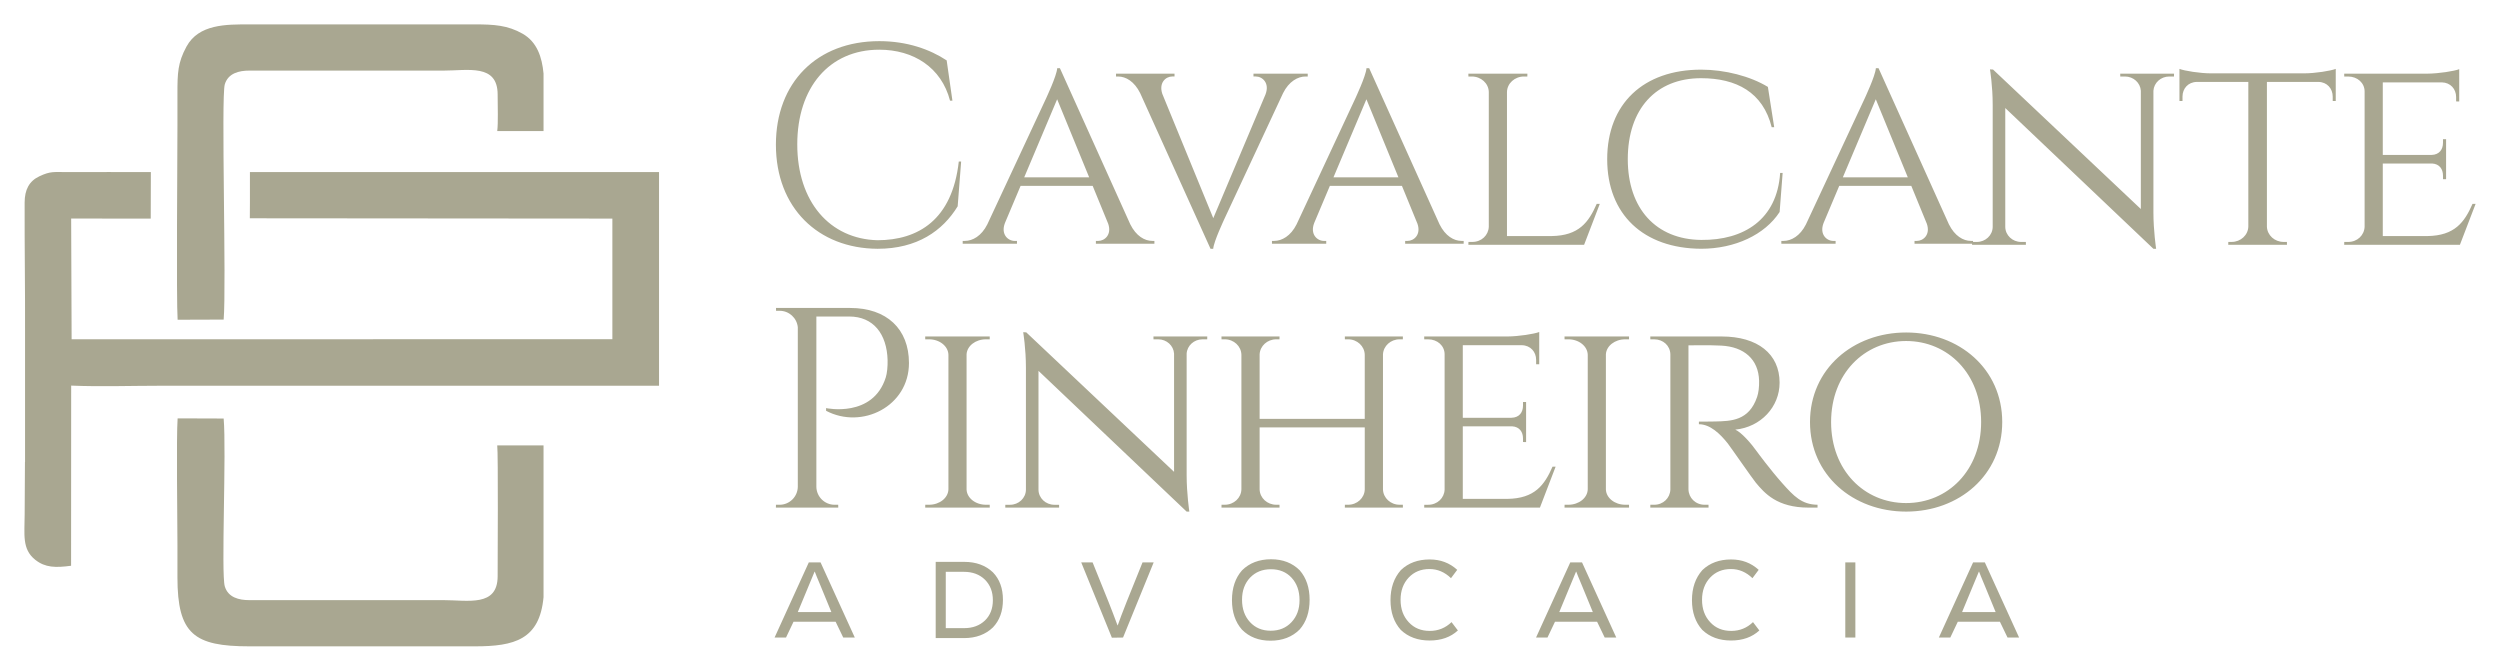 <?xml version="1.0" standalone="no"?>
<!-- Generator: Adobe Fireworks 10, Export SVG Extension by Aaron Beall (http://fireworks.abeall.com) . Version: 0.6.1  -->
<!DOCTYPE svg PUBLIC "-//W3C//DTD SVG 1.1//EN" "http://www.w3.org/Graphics/SVG/1.1/DTD/svg11.dtd">
<svg id="Untitled-P%E1gina%201" viewBox="0 0 205 55" style="background-color:#ffffff00" version="1.1"
	xmlns="http://www.w3.org/2000/svg" xmlns:xlink="http://www.w3.org/1999/xlink" xml:space="preserve"
	x="0px" y="0px" width="205px" height="55px"
>
	<g id="Camada%201">
		<path d="M 2.046 37.883 L 2.022 42.169 C 2.022 43.797 1.78 45.026 2.894 45.906 C 3.713 46.553 4.564 46.561 5.829 46.392 L 5.836 31.619 C 8.206 31.721 10.773 31.631 13.162 31.631 L 54.041 31.631 L 54.041 17.9 L 54.041 15.149 L 54.041 14.11 L 20.494 14.11 L 20.494 16.577 L 20.486 17.9 L 20.494 17.9 L 21.162 17.9 L 50.214 17.924 L 50.214 27.814 L 5.873 27.821 L 5.835 17.921 L 12.36 17.925 L 12.37 14.11 C 10.139 14.101 7.713 14.11 5.434 14.11 C 4.394 14.11 4.134 14.034 3.247 14.447 C 2.382 14.848 2.024 15.567 2.02 16.605 C 2.008 20.179 2.067 23.789 2.054 27.376 L 2.054 37.883 L 2.046 37.883 L 2.046 37.883 ZM 40.773 10.746 L 44.57 10.746 L 44.57 6.031 C 44.446 4.69 44.044 3.445 42.856 2.766 C 41.627 2.064 40.489 2 38.95 2 L 20.455 2 C 18.555 2 16.297 1.966 15.288 3.827 C 14.576 5.139 14.55 5.989 14.55 7.662 L 14.55 10.335 C 14.55 12.317 14.453 24.689 14.565 26.219 L 18.34 26.206 C 18.574 23.489 18.124 7.966 18.432 6.922 C 18.704 5.999 19.607 5.787 20.453 5.789 L 36.345 5.79 C 38.385 5.79 40.803 5.215 40.807 7.748 C 40.808 8.784 40.859 10.066 40.773 10.746 L 40.773 10.746 ZM 40.773 36.52 C 40.859 37.199 40.808 46.216 40.807 47.252 C 40.803 49.785 38.385 49.21 36.345 49.21 L 20.453 49.211 C 19.607 49.213 18.704 49.001 18.432 48.078 C 18.124 47.034 18.574 37.036 18.34 34.319 L 14.565 34.306 C 14.453 35.836 14.55 42.683 14.55 44.665 L 14.55 47.338 C 14.55 52.001 15.919 53 20.455 53 L 38.95 53 C 42.184 53 44.248 52.45 44.57 48.969 L 44.57 36.52 L 40.773 36.52 L 40.773 36.52 Z" fill="#a9a791"/>
		<path d="M 66.813 46.875 C 66.849 46.985 67.01 47.38 67.296 48.059 L 68.172 50.19 L 65.419 50.19 L 66.295 48.078 C 66.5 47.591 66.67 47.187 66.795 46.875 L 66.813 46.875 L 66.813 46.875 ZM 70.094 52.279 L 67.287 46.118 L 66.321 46.118 L 63.515 52.279 L 64.453 52.279 L 65.07 50.98 L 68.52 50.98 L 69.146 52.279 L 70.094 52.279 L 70.094 52.279 ZM 77.553 51.507 L 77.553 46.89 L 79.051 46.89 C 79.749 46.89 80.326 47.104 80.764 47.532 C 81.201 47.969 81.415 48.53 81.415 49.216 C 81.415 49.903 81.201 50.455 80.773 50.874 C 80.336 51.293 79.768 51.507 79.07 51.507 L 77.553 51.507 L 77.553 51.507 ZM 76.727 46.073 L 76.727 52.324 L 79.051 52.324 C 80.028 52.324 80.82 52.027 81.424 51.444 C 81.972 50.865 82.241 50.116 82.241 49.181 C 82.241 48.254 81.972 47.505 81.424 46.935 C 80.82 46.36 80.038 46.073 79.07 46.073 L 76.727 46.073 L 76.727 46.073 ZM 92.089 52.279 L 94.601 46.118 L 93.687 46.118 L 92.382 49.357 C 92.044 50.205 91.805 50.847 91.654 51.278 L 91.636 51.278 C 91.379 50.592 91.139 49.95 90.899 49.352 L 89.594 46.118 L 88.661 46.118 L 91.174 52.292 L 92.089 52.279 L 92.089 52.279 ZM 102.498 51.011 C 102.067 50.542 101.847 49.934 101.847 49.179 C 101.847 48.434 102.067 47.836 102.507 47.366 C 102.948 46.906 103.516 46.677 104.214 46.677 C 104.911 46.677 105.48 46.906 105.911 47.375 C 106.342 47.845 106.562 48.452 106.562 49.216 C 106.562 49.953 106.342 50.551 105.901 51.02 C 105.461 51.49 104.892 51.72 104.195 51.72 C 103.498 51.72 102.929 51.481 102.498 51.011 L 102.498 51.011 ZM 104.177 52.537 C 105.159 52.537 105.957 52.232 106.57 51.619 C 107.115 51.002 107.388 50.183 107.388 49.179 C 107.388 48.195 107.115 47.385 106.579 46.768 C 105.975 46.165 105.195 45.859 104.232 45.859 C 103.251 45.859 102.452 46.165 101.847 46.768 C 101.294 47.394 101.021 48.213 101.021 49.216 C 101.021 50.201 101.294 51.011 101.839 51.628 C 102.434 52.232 103.214 52.537 104.177 52.537 L 104.177 52.537 ZM 117.223 52.522 C 118.174 52.522 118.945 52.251 119.546 51.698 L 119.026 51.014 C 118.532 51.492 117.931 51.735 117.241 51.735 C 116.532 51.735 115.959 51.501 115.519 51.024 C 115.071 50.546 114.847 49.938 114.847 49.18 C 114.847 48.44 115.071 47.832 115.51 47.364 C 115.95 46.896 116.514 46.661 117.223 46.661 C 117.878 46.661 118.47 46.914 118.981 47.41 L 119.492 46.727 C 118.864 46.154 118.111 45.875 117.232 45.875 C 116.272 45.875 115.483 46.162 114.873 46.746 C 114.302 47.392 114.021 48.215 114.021 49.217 C 114.021 50.209 114.302 51.024 114.864 51.651 C 115.474 52.234 116.263 52.522 117.223 52.522 L 117.223 52.522 ZM 129.253 46.875 C 129.289 46.985 129.45 47.38 129.736 48.059 L 130.612 50.19 L 127.859 50.19 L 128.735 48.078 C 128.94 47.591 129.11 47.187 129.235 46.875 L 129.253 46.875 L 129.253 46.875 ZM 132.534 52.279 L 129.727 46.118 L 128.761 46.118 L 125.955 52.279 L 126.893 52.279 L 127.51 50.98 L 130.96 50.98 L 131.586 52.279 L 132.534 52.279 L 132.534 52.279 ZM 141.943 52.522 C 142.894 52.522 143.665 52.251 144.266 51.698 L 143.746 51.014 C 143.253 51.492 142.652 51.735 141.961 51.735 C 141.253 51.735 140.679 51.501 140.239 51.024 C 139.791 50.546 139.567 49.938 139.567 49.18 C 139.567 48.44 139.791 47.832 140.23 47.364 C 140.67 46.896 141.235 46.661 141.943 46.661 C 142.598 46.661 143.19 46.914 143.701 47.41 L 144.212 46.727 C 143.584 46.154 142.831 45.875 141.952 45.875 C 140.993 45.875 140.203 46.162 139.594 46.746 C 139.022 47.392 138.741 48.215 138.741 49.217 C 138.741 50.209 139.022 51.024 139.585 51.651 C 140.195 52.234 140.984 52.522 141.943 52.522 L 141.943 52.522 ZM 152.14 52.279 L 152.14 46.118 L 151.314 46.118 L 151.314 52.279 L 152.14 52.279 L 152.14 52.279 ZM 162.285 46.875 C 162.32 46.985 162.481 47.38 162.767 48.059 L 163.643 50.19 L 160.89 50.19 L 161.766 48.078 C 161.972 47.591 162.142 47.187 162.267 46.875 L 162.285 46.875 L 162.285 46.875 ZM 165.566 52.279 L 162.758 46.118 L 161.793 46.118 L 158.986 52.279 L 159.925 52.279 L 160.541 50.98 L 163.992 50.98 L 164.618 52.279 L 165.566 52.279 L 165.566 52.279 Z" fill="#a9a791"/>
		<path d="M 78.62 13.246 C 78.088 18.036 75.282 19.689 71.966 19.699 C 68.039 19.604 65.376 16.54 65.376 11.839 C 65.376 7.185 67.992 4.075 72.099 4.075 C 74.906 4.076 77.195 5.526 77.904 8.257 L 78.099 8.257 L 77.627 4.953 C 76.26 4.052 74.392 3.374 72.103 3.374 C 66.964 3.374 63.624 6.789 63.624 11.864 C 63.624 17.032 67.081 20.377 71.966 20.4 C 75.209 20.4 77.298 18.931 78.529 16.917 L 78.814 13.246 L 78.62 13.246 L 78.62 13.246 ZM 83.986 14.539 L 86.686 8.139 L 89.311 14.539 L 83.986 14.539 L 83.986 14.539 ZM 86.914 5.595 L 86.692 5.595 C 86.644 6.24 85.787 8.037 85.793 8.037 L 80.958 18.403 C 80.479 19.356 79.748 19.754 79.126 19.754 L 78.941 19.754 L 78.941 19.988 L 83.392 19.988 L 83.392 19.756 L 83.206 19.756 C 82.661 19.756 82.047 19.224 82.404 18.288 L 83.689 15.24 L 89.598 15.24 L 90.874 18.352 C 91.18 19.248 90.581 19.756 90.049 19.756 L 89.863 19.756 L 89.863 19.988 L 94.661 19.988 L 94.661 19.754 L 94.484 19.754 C 93.861 19.754 93.158 19.353 92.682 18.391 L 86.914 5.595 L 86.914 5.595 ZM 102.785 6.04 L 102.785 6.271 L 102.97 6.271 C 103.515 6.271 104.129 6.803 103.773 7.738 L 99.489 17.889 L 95.308 7.694 C 95.009 6.787 95.589 6.271 96.126 6.271 L 96.311 6.271 L 96.311 6.04 L 91.514 6.04 L 91.514 6.274 L 91.691 6.274 C 92.316 6.274 93.02 6.676 93.496 7.642 L 99.262 20.399 L 99.483 20.399 C 99.531 19.788 100.388 17.991 100.382 17.991 L 105.212 7.637 C 105.69 6.675 106.424 6.273 107.048 6.273 L 107.234 6.273 L 107.234 6.04 L 102.785 6.04 L 102.785 6.04 ZM 109.345 14.539 L 112.046 8.139 L 114.67 14.539 L 109.345 14.539 L 109.345 14.539 ZM 112.273 5.595 L 112.052 5.595 C 112.004 6.24 111.146 8.037 111.153 8.037 L 106.317 18.403 C 105.838 19.356 105.108 19.754 104.486 19.754 L 104.301 19.754 L 104.301 19.988 L 108.751 19.988 L 108.751 19.756 L 108.566 19.756 C 108.02 19.756 107.406 19.224 107.763 18.288 L 109.049 15.24 L 114.958 15.24 L 116.234 18.352 C 116.54 19.248 115.941 19.756 115.408 19.756 L 115.223 19.756 L 115.223 19.988 L 120.021 19.988 L 120.021 19.754 L 119.844 19.754 C 119.22 19.754 118.517 19.353 118.041 18.391 L 112.273 5.595 L 112.273 5.595 ZM 130.931 16.717 C 130.268 18.23 129.469 19.326 127.227 19.357 L 123.572 19.357 L 123.572 7.538 C 123.588 6.837 124.206 6.273 124.967 6.273 L 125.242 6.273 L 125.246 6.039 L 120.406 6.039 L 120.41 6.273 L 120.685 6.273 C 121.448 6.273 122.066 6.838 122.081 7.541 L 122.081 18.597 C 122.053 19.287 121.487 19.838 120.733 19.838 L 120.412 19.838 L 120.408 20.072 L 129.897 20.072 L 131.184 16.717 L 130.931 16.717 L 130.931 16.717 ZM 145.972 14.182 C 145.721 18.014 142.988 19.706 139.505 19.674 C 135.791 19.641 133.478 17.1 133.478 13.055 C 133.478 8.936 135.788 6.412 139.486 6.412 C 142.383 6.412 144.563 7.564 145.278 10.43 L 145.484 10.43 L 144.967 7.127 C 143.526 6.249 141.443 5.711 139.497 5.711 C 134.768 5.711 131.79 8.502 131.79 13.055 C 131.79 17.586 134.765 20.375 139.497 20.398 C 142.258 20.398 144.716 19.252 145.93 17.383 L 146.177 14.18 L 145.972 14.182 L 145.972 14.182 ZM 151.114 14.539 L 153.815 8.139 L 156.439 14.539 L 151.114 14.539 L 151.114 14.539 ZM 154.042 5.595 L 153.821 5.595 C 153.773 6.24 152.915 8.037 152.922 8.037 L 148.086 18.403 C 147.607 19.356 146.876 19.754 146.255 19.754 L 146.07 19.754 L 146.07 19.988 L 150.52 19.988 L 150.52 19.756 L 150.334 19.756 C 149.789 19.756 149.175 19.224 149.532 18.288 L 150.818 15.24 L 156.726 15.24 L 158.002 18.352 C 158.309 19.248 157.71 19.756 157.177 19.756 L 156.991 19.756 L 156.991 19.988 L 161.71 19.988 L 161.708 20.073 L 166.124 20.073 L 166.121 19.839 L 165.732 19.839 C 165.021 19.839 164.445 19.294 164.432 18.617 L 164.432 8.859 L 176.579 20.4 L 176.802 20.4 C 176.802 20.4 176.58 18.923 176.58 17.416 L 176.58 7.443 C 176.621 6.791 177.186 6.273 177.878 6.273 L 178.267 6.273 L 178.27 6.039 L 173.858 6.039 L 173.862 6.273 L 174.25 6.273 C 174.942 6.273 175.507 6.79 175.549 7.441 L 175.549 17.14 L 163.428 5.701 L 163.177 5.689 C 163.177 5.689 163.401 7.014 163.401 8.611 L 163.401 18.617 C 163.387 19.294 162.811 19.839 162.101 19.839 L 161.79 19.839 L 161.789 19.754 L 161.613 19.754 C 160.989 19.754 160.286 19.353 159.81 18.391 L 154.042 5.595 L 154.042 5.595 ZM 181.315 6.015 C 180.397 6.015 179.121 5.809 178.715 5.648 L 178.715 8.282 L 178.965 8.279 L 178.965 7.92 C 178.965 7.263 179.424 6.73 180.133 6.718 L 184.363 6.718 L 184.363 18.571 C 184.349 19.273 183.74 19.838 182.992 19.838 L 182.721 19.838 L 182.717 20.072 L 187.531 20.072 L 187.527 19.838 L 187.256 19.838 C 186.518 19.838 185.917 19.288 185.887 18.599 L 185.887 6.717 L 190.113 6.717 C 190.823 6.73 191.281 7.263 191.282 7.92 L 191.282 8.279 L 191.531 8.282 L 191.531 5.648 C 191.126 5.809 189.85 6.015 188.922 6.015 L 181.315 6.015 L 181.315 6.015 ZM 203 16.717 L 202.747 16.717 C 202.083 18.231 201.284 19.326 199.041 19.357 L 195.388 19.357 L 195.388 13.407 L 199.433 13.407 C 200.043 13.443 200.325 13.873 200.325 14.398 L 200.325 14.695 L 200.579 14.697 L 200.579 11.412 L 200.325 11.415 L 200.325 11.712 C 200.325 12.253 200.026 12.691 199.378 12.705 L 195.388 12.705 L 195.388 6.755 L 200.231 6.755 C 200.942 6.769 201.402 7.301 201.402 7.957 L 201.402 8.317 L 201.656 8.32 L 201.656 5.673 C 201.25 5.832 199.987 6.033 199.047 6.04 L 192.224 6.04 L 192.228 6.274 L 192.548 6.274 C 193.308 6.274 193.898 6.801 193.898 7.499 L 193.898 18.598 C 193.869 19.288 193.303 19.839 192.549 19.839 L 192.229 19.839 L 192.224 20.073 L 201.713 20.073 L 203 16.717 L 203 16.717 Z" fill="#a9a791"/>
		<path d="M 63.632 25.252 L 63.636 25.485 L 63.931 25.485 C 64.707 25.485 65.344 26.076 65.42 26.832 L 65.42 39.92 C 65.404 40.734 64.741 41.39 63.923 41.39 L 63.628 41.39 L 63.624 41.624 L 68.737 41.624 L 68.733 41.39 L 68.438 41.39 C 67.62 41.39 66.957 40.734 66.942 39.92 L 66.942 25.954 L 69.634 25.954 C 71.621 25.954 72.725 27.386 72.783 29.534 C 72.797 30.052 72.738 30.616 72.634 30.945 C 71.58 34.295 67.737 33.465 67.737 33.465 L 67.74 33.686 C 70.671 35.233 74.535 33.334 74.535 29.77 C 74.535 26.969 72.705 25.253 69.718 25.253 L 63.632 25.252 L 63.632 25.252 ZM 81.16 41.623 L 81.156 41.389 L 80.844 41.389 C 79.986 41.389 79.286 40.834 79.259 40.141 L 79.259 29.05 C 79.3 28.367 79.993 27.824 80.843 27.824 L 81.157 27.824 L 81.157 27.59 L 75.866 27.59 L 75.87 27.824 L 76.182 27.824 C 77.051 27.824 77.753 28.389 77.771 29.092 L 77.771 40.123 C 77.753 40.825 77.052 41.389 76.183 41.389 L 75.872 41.389 L 75.867 41.623 L 81.16 41.623 L 81.16 41.623 ZM 94.583 27.59 L 94.587 27.824 L 94.975 27.824 C 95.666 27.824 96.231 28.341 96.273 28.993 L 96.273 38.691 L 84.153 27.253 L 83.902 27.241 C 83.902 27.241 84.126 28.566 84.126 30.163 L 84.126 40.169 C 84.112 40.845 83.536 41.391 82.825 41.391 L 82.436 41.391 L 82.433 41.624 L 86.848 41.624 L 86.845 41.391 L 86.457 41.391 C 85.746 41.391 85.169 40.845 85.156 40.169 L 85.156 30.41 L 97.304 41.951 L 97.526 41.951 C 97.526 41.951 97.305 40.474 97.305 38.968 L 97.305 28.995 C 97.345 28.342 97.911 27.825 98.603 27.825 L 98.991 27.825 L 98.995 27.591 L 94.583 27.59 L 94.583 27.59 ZM 115.037 41.623 L 115.034 41.389 L 114.765 41.389 C 114.03 41.389 113.431 40.836 113.404 40.144 L 113.404 29.05 C 113.441 28.367 114.036 27.824 114.764 27.824 L 115.033 27.824 L 115.036 27.59 L 110.277 27.59 L 110.28 27.824 L 110.548 27.824 C 111.292 27.824 111.896 28.389 111.909 29.091 L 111.909 34.348 L 103.289 34.348 L 103.289 29.053 C 103.324 28.369 103.919 27.824 104.649 27.824 L 104.918 27.824 L 104.921 27.59 L 100.161 27.59 L 100.165 27.824 L 100.433 27.824 C 101.177 27.824 101.78 28.389 101.795 29.091 L 101.795 40.123 C 101.78 40.825 101.177 41.389 100.434 41.389 L 100.165 41.389 L 100.162 41.623 L 104.922 41.623 L 104.918 41.389 L 104.65 41.389 C 103.912 41.389 103.312 40.833 103.289 40.139 L 103.289 35.049 L 111.91 35.049 L 111.91 40.14 C 111.886 40.834 111.286 41.389 110.549 41.389 L 110.281 41.389 L 110.277 41.623 L 115.037 41.623 L 115.037 41.623 ZM 127.561 38.268 L 127.307 38.268 C 126.644 39.782 125.845 40.878 123.601 40.908 L 119.949 40.908 L 119.949 34.958 L 123.993 34.958 C 124.603 34.995 124.886 35.424 124.886 35.949 L 124.886 36.246 L 125.14 36.249 L 125.14 32.964 L 124.886 32.967 L 124.886 33.264 C 124.886 33.804 124.587 34.243 123.939 34.257 L 119.949 34.257 L 119.949 28.307 L 124.792 28.307 C 125.503 28.321 125.963 28.853 125.963 29.509 L 125.963 29.868 L 126.217 29.871 L 126.217 27.225 C 125.81 27.383 124.547 27.585 123.608 27.591 L 116.784 27.591 L 116.788 27.825 L 117.109 27.825 C 117.868 27.825 118.458 28.353 118.458 29.05 L 118.458 40.149 C 118.43 40.839 117.863 41.391 117.11 41.391 L 116.789 41.391 L 116.785 41.625 L 126.274 41.625 L 127.561 38.268 L 127.561 38.268 ZM 133.584 41.623 L 133.579 41.389 L 133.268 41.389 C 132.41 41.389 131.71 40.834 131.683 40.141 L 131.683 29.05 C 131.724 28.367 132.417 27.824 133.267 27.824 L 133.581 27.824 L 133.581 27.59 L 128.29 27.59 L 128.294 27.824 L 128.606 27.824 C 129.475 27.824 130.177 28.389 130.195 29.092 L 130.195 40.123 C 130.177 40.825 129.476 41.389 128.607 41.389 L 128.296 41.389 L 128.291 41.623 L 133.584 41.623 L 133.584 41.623 ZM 135.324 27.591 L 135.328 27.825 L 135.643 27.825 C 136.387 27.825 136.947 28.349 136.97 29.042 L 136.97 40.154 C 136.94 40.842 136.382 41.39 135.644 41.39 L 135.328 41.39 L 135.324 41.624 L 140.101 41.624 L 140.097 41.39 L 139.781 41.39 C 139.029 41.39 138.468 40.825 138.454 40.123 L 138.454 28.319 C 138.676 28.332 139.827 28.273 141.14 28.34 C 143.019 28.435 144.197 29.464 144.246 31.216 C 144.261 31.729 144.195 32.222 144.083 32.55 C 143.413 34.516 141.941 34.528 140.649 34.561 C 139.886 34.58 139.309 34.571 139.31 34.571 L 139.31 34.787 C 140.234 34.787 141.044 35.568 141.677 36.362 C 141.86 36.591 143.702 39.248 143.966 39.566 C 144.698 40.447 145.718 41.624 148.302 41.624 L 149.038 41.624 L 149.038 41.389 C 147.743 41.378 147.089 40.68 146.138 39.613 C 145.172 38.529 144.09 37.063 144.094 37.063 C 143.594 36.352 142.804 35.461 142.295 35.23 C 144.391 35.019 145.927 33.362 145.927 31.379 C 145.927 29.016 144.122 27.591 141.178 27.591 L 135.324 27.591 L 135.324 27.591 ZM 156.302 41.251 C 152.865 41.251 150.15 38.562 150.15 34.607 C 150.15 30.653 152.865 27.963 156.302 27.963 C 159.737 27.963 162.453 30.653 162.453 34.607 C 162.453 38.562 159.737 41.251 156.302 41.251 L 156.302 41.251 ZM 156.302 27.264 C 151.944 27.264 148.42 30.261 148.42 34.607 C 148.42 38.953 151.944 41.951 156.302 41.951 C 160.659 41.951 164.183 38.953 164.183 34.607 C 164.183 30.261 160.659 27.264 156.302 27.264 L 156.302 27.264 Z" fill="#a9a791"/>
	</g>
</svg>